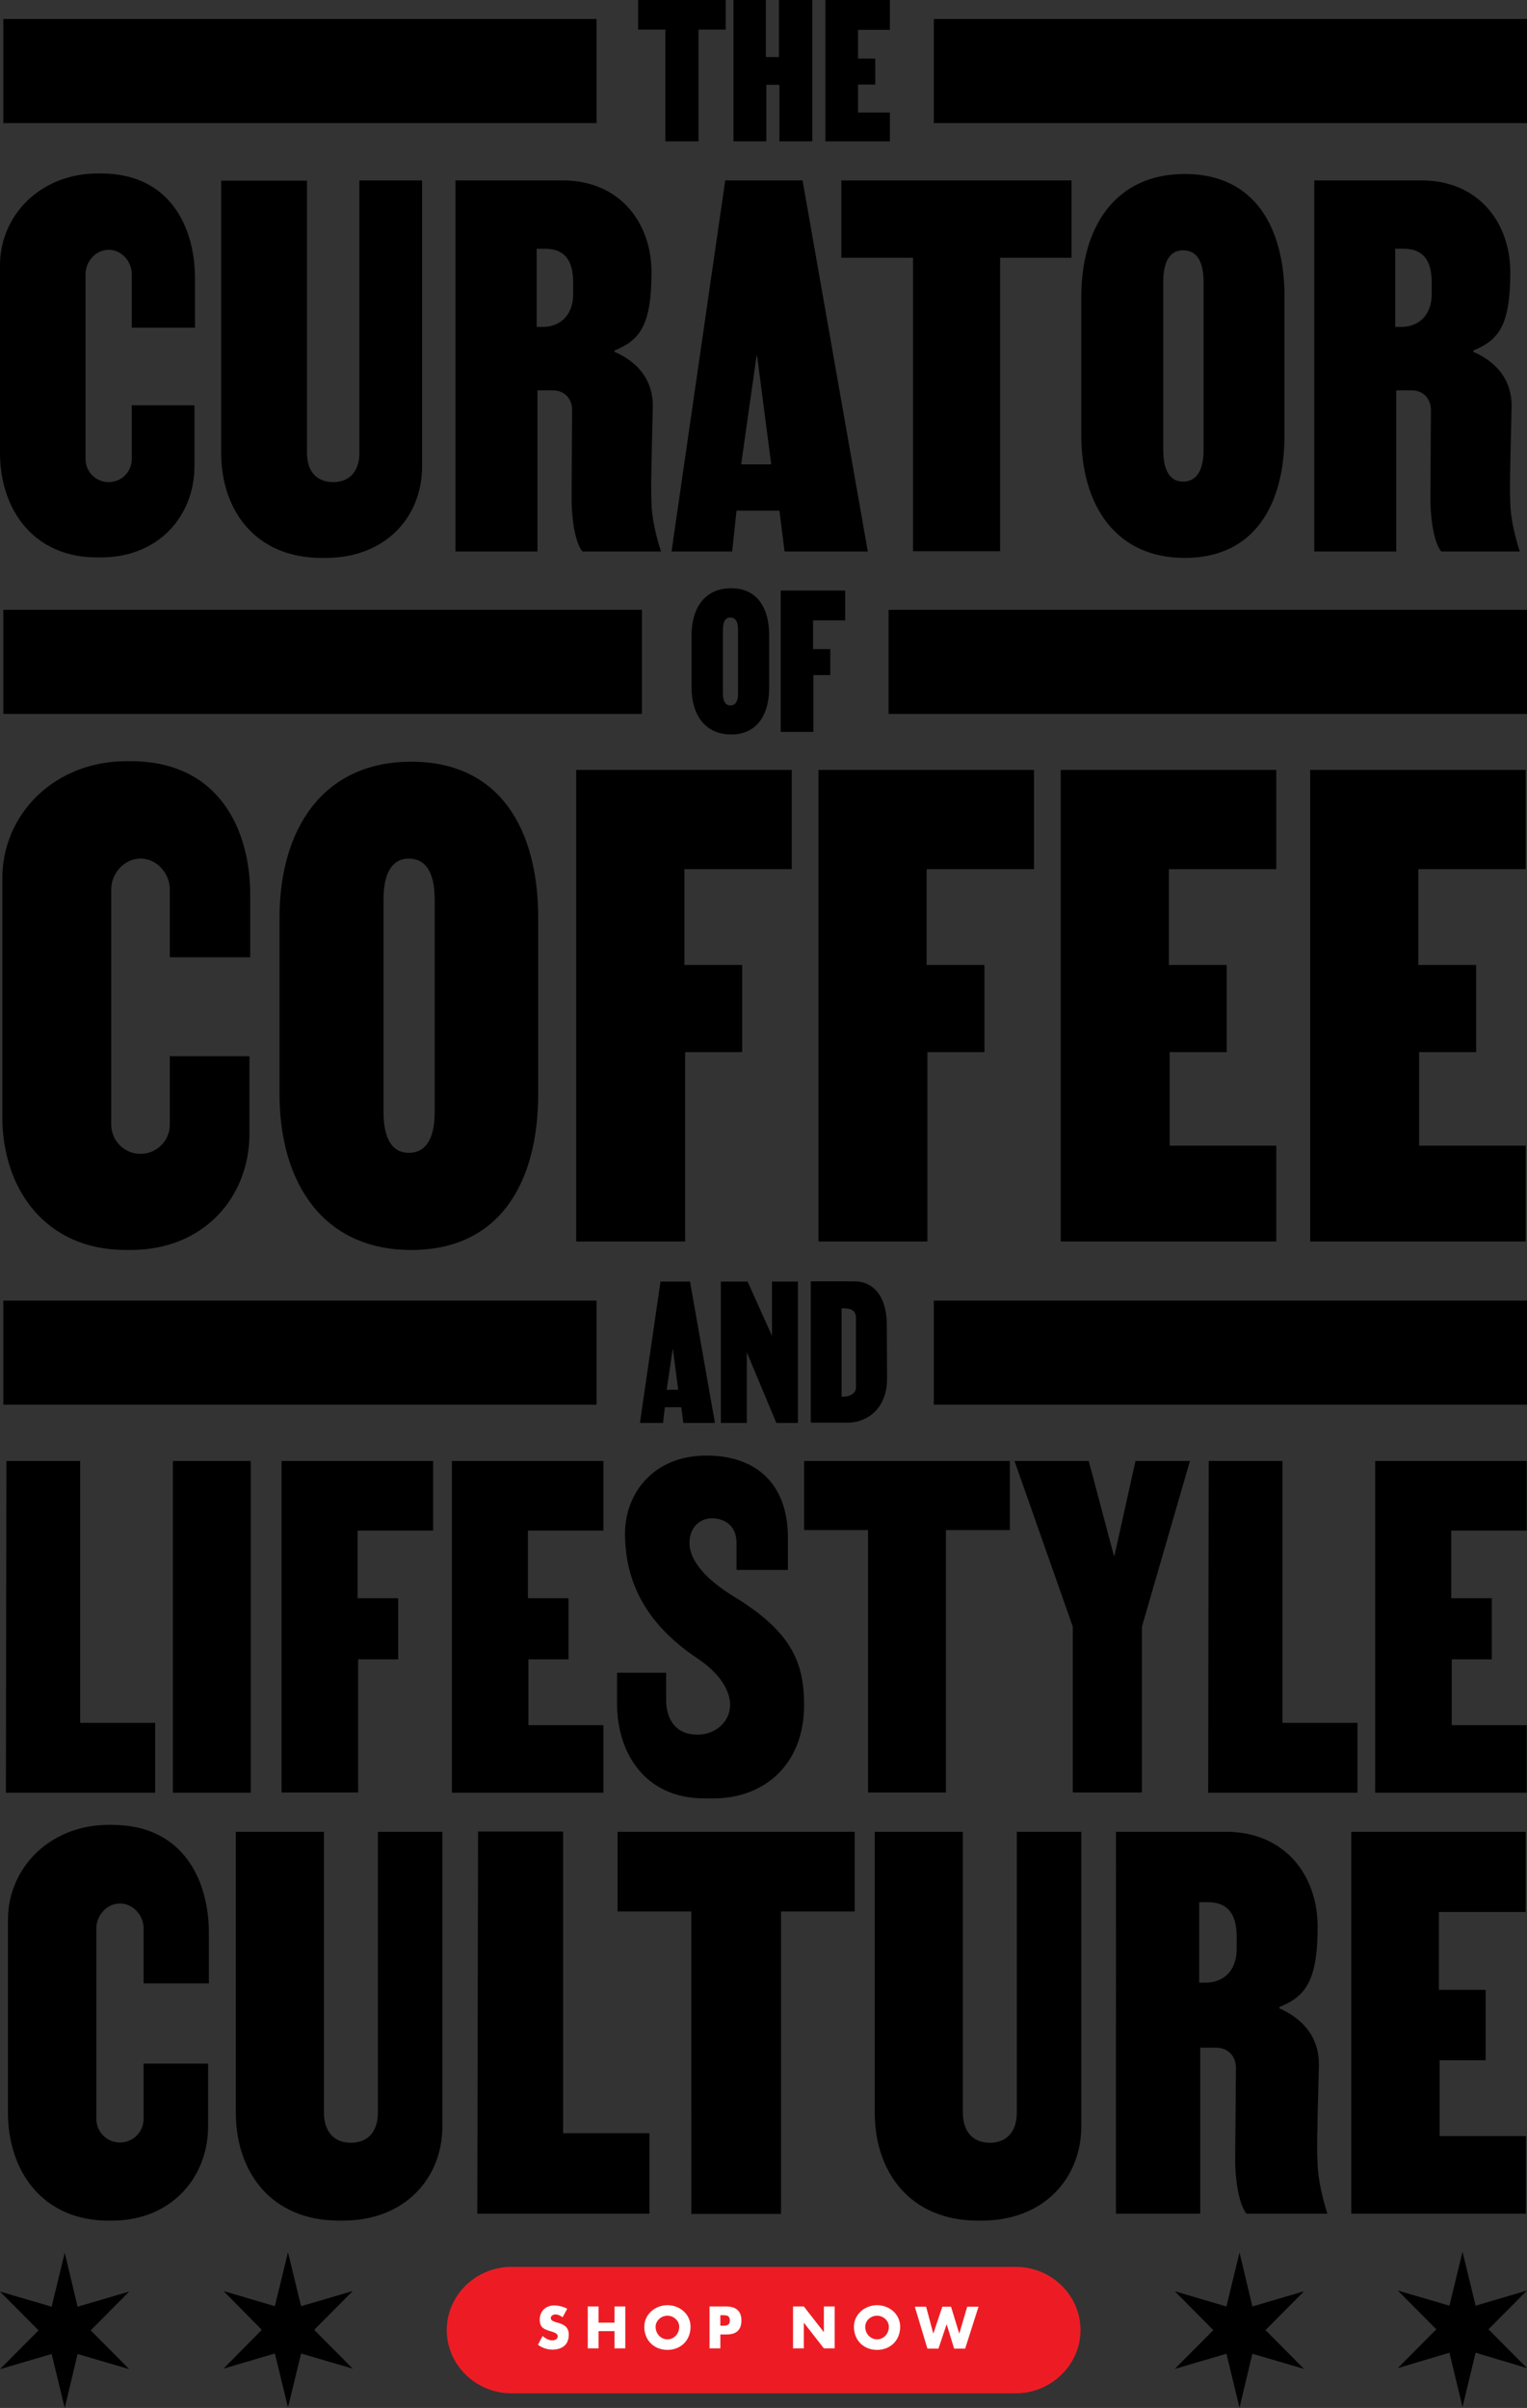 <svg version="1.1" id="art_1.6" xmlns="http://www.w3.org/2000/svg" x="0" y="0" width="594.4" height="937" xml:space="preserve"><rect width="100%" height="100%" fill="#333333" stroke="none"/><style>.st1{fill:#fff}</style><path d="M66.1 372.4v-26.3c0-6.3-5.1-12-11.4-12s-11.4 5.7-11.4 12v91.5c0 6.3 5.1 11.4 11.4 11.4s11.4-5.1 11.4-11.4V411h31v30.1c0 25-18 45.3-46.2 45.3H49C17.7 486.4.9 462.7.9 434.5v-92.7c0-25 20.3-45.6 48.4-45.6h1.6c34.5 0 46.5 26.9 46.5 51.9v24.4H66.1zM108.8 357.2c0-34.5 16.8-60.8 51.3-60.8s49.4 26.3 49.4 60.8v68.4c0 34.5-14.9 60.8-49.4 60.8s-51.3-26.3-51.3-60.8v-68.4zm50.3 91.4c6.6 0 10.1-5.4 10.1-15.8v-82.9c0-10.4-3.5-15.8-10.1-15.8-6.3 0-9.8 5.4-9.8 15.8v82.9c0 10.5 3.5 15.8 9.8 15.8zM266.4 375.5h22.5v33.9h-22.2v73.7h-42.4V299.6h83.9v38.6h-41.8v37.3zM360.7 375.5h22.5v33.9H361v73.7h-42.4V299.6h83.9v38.6h-41.8v37.3zM455 375.5h22.5v33.9h-22.2v36.4h41.5v37.3h-83.9V299.6h83.9v38.6H455v37.3zM552.1 375.5h22.5v33.9h-22.2v36.4h41.5v37.3H510V299.6h83.9v38.6h-41.8v37.3zM55.9 771.7v-21.3c0-5.1-4.1-9.7-9.2-9.7s-9.2 4.6-9.2 9.7v74.1c0 5.1 4.1 9.2 9.2 9.2s9.2-4.1 9.2-9.2V803H81v24.4c0 20.2-14.6 36.7-37.4 36.7h-1.5c-25.4 0-39-19.2-39-42V747c0-20.2 16.4-36.9 39.2-36.9h1.3c27.9 0 37.7 21.8 37.7 42v19.7H55.9zM126.1 822c0 7.7 4.1 11.8 10.5 11.8s10.5-4.1 10.5-11.8V712.8h25.1v114.6c0 20.2-14.6 36.7-38.7 36.7H132c-26.7 0-40.2-19.2-40.2-42V712.8h34.3V822zM252.7 861.4h-66.9l.3-148.7h33.1v117.4h33.6v31.3zM332.7 743.8H304v117.7h-34.9V743.8h-28.7v-31h92.3v31zM374.8 822c0 7.7 4.1 11.8 10.5 11.8s10.5-4.1 10.5-11.8V712.8h25.1v114.6c0 20.2-14.6 36.7-38.7 36.7h-1.5c-26.7 0-40.2-19.2-40.2-42V712.8h34.3V822zM434.5 712.8h42.8c22.8 0 35.6 16.9 35.6 36.9 0 21.5-4.9 27.2-14.9 31.3v.5c10 4.4 15.6 12 15.4 22.3-.8 29.7-.8 32.6-.5 38.4.3 8.7 3.8 19.2 3.8 19.2h-31.5c-3.1-3.8-4.4-13.8-4.4-20.8l.3-35.9c0-4.6-3.1-7.9-7.7-7.9h-6.2v64.6h-32.8V712.8zm35.6 58.7c7.2-.5 11.3-5.6 11.3-13.1v-4.6c0-9.2-3.6-13.6-11.3-13.6h-3.3v31.3h3.3zM560.1 774.3h18.2v27.4h-17.9v29.5H594v30.2h-68V712.8h67.9V744h-33.8v30.3z"/><g><path d="M51.3 127.4v-20.7c0-5-4-9.5-9-9.5s-9 4.5-9 9.5v71.9c0 5 4 9 9 9s9-4 9-9v-20.9h24.4v23.6c0 19.7-14.2 35.6-36.3 35.6h-1.5C13.2 217 0 198.4 0 176.2v-72.9c0-19.7 15.9-35.8 38.1-35.8h1.2c27.1 0 36.6 21.2 36.6 40.8v19.2H51.3zM119.5 176.2c0 7.5 4 11.4 10.2 11.4 6.2 0 10.2-4 10.2-11.4v-106h24.4v111.3c0 19.7-14.2 35.6-37.6 35.6h-1.5c-25.9 0-39.1-18.7-39.1-40.8v-106h33.4v105.9zM177.5 70.2H219c22.2 0 34.6 16.4 34.6 35.8 0 20.9-4.7 26.4-14.4 30.4v.5c9.7 4.2 15.2 11.7 14.9 21.7-.7 28.9-.7 31.6-.5 37.3.2 8.5 3.7 18.7 3.7 18.7h-30.6c-3-3.7-4.2-13.4-4.2-20.2l.2-34.8c0-4.5-3-7.7-7.5-7.7h-6v62.7h-31.9V70.2zm34.6 57c7-.5 11-5.5 11-12.7V110c0-9-3.5-13.2-11-13.2h-3.2v30.4h3.2zM305.4 214.6l-2-15.9h-16.7l-1.7 15.9h-23.6l20.9-144.4h30.1l25.4 144.4h-32.4zm-10.7-76.2h-.2l-6 42.3h11.7l-5.5-42.3zM417.2 100.3h-27.9v114.2h-33.9V100.3h-27.9V70.2h89.6v30.1zM420.9 115.5c0-27.1 13.2-47.8 40.3-47.8 27.1 0 38.8 20.7 38.8 47.8v53.8c0 27.1-11.7 47.8-38.8 47.8-27.1 0-40.3-20.7-40.3-47.8v-53.8zm39.6 71.9c5.2 0 8-4.2 8-12.4v-65.2c0-8.2-2.7-12.4-8-12.4-5 0-7.7 4.2-7.7 12.4V175c0 8.2 2.7 12.4 7.7 12.4zM511.7 70.2h41.6c22.2 0 34.6 16.4 34.6 35.8 0 20.9-4.7 26.4-14.4 30.4v.5c9.7 4.2 15.2 11.7 14.9 21.7-.7 28.9-.7 31.6-.5 37.3.2 8.5 3.7 18.7 3.7 18.7H561c-3-3.7-4.2-13.4-4.2-20.2l.2-34.8c0-4.5-3-7.7-7.5-7.7h-6v62.7h-31.9V70.2zm34.6 57c7-.5 11-5.5 11-12.7V110c0-9-3.5-13.2-11-13.2h-3.2v30.4h3.2z"/></g><g><path d="M60.4 697.6H2.3l.2-129.1h28.7v101.9h29.2v27.2zM67.3 568.5h30.3v129.1H67.3V568.5zM139.2 621.9H155v23.8h-15.6v51.8h-29.8v-129h59v27.1h-29.4v26.3zM205.5 621.9h15.8v23.8h-15.6v25.6h29.2v26.3h-59V568.5h59v27.1h-29.4v26.3zM313 663.5c0 23.4-15.8 36.3-35.2 36.3h-3.6c-23.8 0-34-18.5-34-36.7v-12.2h19.1v10.5c0 8 4 13.6 12.2 13.6 6.9 0 12.7-4.9 12.7-11.6 0-5.3-3.6-12-12.9-18.2-20-13.4-28-29.8-28-48.5 0-15.6 11.1-30.3 31.6-30.3 21.1 0 31.8 12.7 31.8 31.8v12.7h-20v-10.5c0-7.1-5.1-9.6-9.6-9.6-4.4 0-8.7 3.3-8.7 9.6 0 7.8 8 15.1 16.7 20.5 23 13.9 27.9 25.9 27.9 42.6zM393.1 595.4h-24.9v102.1h-30.3V595.4H313v-26.9h80.1v26.9zM463.2 568.5L444.5 633v64.5h-26.9V633l-22.7-64.5h28.9l9.8 36.9h.2l8.2-36.9h21.2zM528.4 697.6h-58.1l.2-129.1h28.7v101.9h29.2v27.2zM564.9 621.9h15.8v23.8h-15.6v25.6h29.2v26.3h-59V568.5h59v27.1h-29.4v26.3z"/></g><g><path d="M1.3 7.4h230.9v40.5H1.3zM363.5 7.4h230.9v40.5H363.5z"/><g><path d="M282.5 11.5h-10.6V55H259V11.5h-10.6V0h34.1v11.5zM316.2 55h-12.8V33h-5.1v22h-12.8V0h12.6v22.2h5.1V0h13v55zM334 22.8h6.7v10.1H334v10.9h12.4V55h-25.1V0h25.1v11.6H334v11.2z"/></g></g><g><path d="M1.3 506.1h230.9v40.5H1.3zM363.5 506.1h230.9v40.5H363.5z"/><g><path d="M266 553.7l-.8-6.1h-6.4l-.7 6.1h-9l8-55h11.5l9.7 55H266zm-4.1-29l-2.4 16.1h4.5l-2.1-16.1zM310.5 553.7h-8.3l-11.5-27.5v27.5h-10.1v-55H291l9.5 21.1v-21.1h10.1v55zM345.3 536.2c.1 12.1-7.9 17.4-15.4 17.4h-14.3v-55h17.1c6.5 0 12.5 4.9 12.5 17.1l.1 20.5zm-12.1 3.7V513c0-3.5-2.3-3.9-5.6-3.9v34.4c2.7.1 5.6-1 5.6-3.6z"/></g></g><g><path d="M1.3 237.3h248.6v40.5H1.3zM345.9 237.3h248.6v40.5H345.9z"/><g><path d="M269.2 247.1c0-10.3 5-18.2 15.4-18.2 10.3 0 14.8 7.9 14.8 18.2v20.5c0 10.3-4.5 18.2-14.8 18.2s-15.4-7.9-15.4-18.2v-20.5zm15.1 27.4c2 0 3-1.6 3-4.7V245c0-3.1-1-4.7-3-4.7-1.9 0-2.9 1.6-2.9 4.7v24.8c0 3.1 1 4.7 2.9 4.7zM316.5 252.6h6.7v10.1h-6.6v22.1h-12.7v-55H329v11.6h-12.5v11.2z"/></g></g><g><path d="M482.5 876.5l5 21 20.1-5.9-15 15.1 15 15.1-20.1-5.9-5 21-5.1-21-20.1 5.9 15-15.1-15-15.1 20.1 5.9zM569.3 876.2l5.1 21 20-5.9-15 15.1 15 15.1-20-6-5.1 21.1-5.1-21.1-20.1 6 15-15.1-15-15.1 20.1 5.9z"/><g><path d="M112.1 876.4l5.1 21 20.1-5.9-15 15.1 15 15.1-20.1-5.9-5.1 21-5.1-21-20 5.9 14.9-15.1L87 891.5l20 5.9zM25.2 876.6l5 21 20.1-5.9-15 15.1 15 15.1-20.1-5.9-5 21-5.1-21L0 921.9l15-15.1-15-15.1 20.1 5.9z"/></g></g><g><path d="M420.6 906.7c0-13.5-11.3-24.6-25.2-24.6H199.1c-13.9 0-25.2 11.1-25.2 24.6s11.3 24.6 25.2 24.6h196.3c13.8 0 25.2-11.1 25.2-24.6z" fill="#ed1c24"/></g><g><path class="st1" d="M219 901.7c-.8-.6-1.8-1.1-2.8-1.1-.8 0-1.8.5-1.8 1.4 0 1 1.1 1.3 1.9 1.6l1.1.3c2.3.7 4 1.8 4 4.5 0 1.6-.4 3.3-1.7 4.4-1.3 1.1-3 1.5-4.6 1.5-2.1 0-4.1-.7-5.7-1.9l1.8-3.4c1.1.9 2.3 1.7 3.8 1.7 1 0 2.1-.5 2.1-1.6 0-1.2-1.7-1.6-2.6-1.9-2.7-.8-4.4-1.4-4.4-4.6 0-3.3 2.4-5.5 5.6-5.5 1.6 0 3.7.5 5.1 1.3l-1.8 3.3zM239.2 903.8v-6.3h4.2v16.3h-4.2v-6.7H233v6.7h-4.2v-16.3h4.2v6.3h6.2zM268.8 905.4c0 5.3-3.8 9-9 9s-9-3.7-9-9c0-4.9 4.3-8.4 9-8.4s9 3.4 9 8.4zm-13.6 0c0 2.8 2.1 4.9 4.6 4.9s4.6-2.1 4.6-4.9c0-2.3-2.1-4.3-4.6-4.3s-4.6 2-4.6 4.3zM276.2 897.5h6.5c3.5 0 5.9 1.6 5.9 5.4 0 3.9-2.1 5.5-5.8 5.5h-2.4v5.4h-4.2v-16.3zm4.2 7.5h.7c1.5 0 3 0 3-2 0-2.1-1.4-2.1-3-2.1h-.7v4.1zM308.7 897.5h4.2l7.8 10v-10h4.2v16.3h-4.2l-7.8-10v10h-4.2v-16.3zM350.4 905.4c0 5.3-3.8 9-9 9s-9-3.7-9-9c0-4.9 4.3-8.4 9-8.4s9 3.4 9 8.4zm-13.6 0c0 2.8 2.1 4.9 4.6 4.9 2.5 0 4.6-2.1 4.6-4.9 0-2.3-2.1-4.3-4.6-4.3-2.6 0-4.6 2-4.6 4.3zM363.3 908.1l3.5-10.5h3.4l3.2 10.5 3.1-10.5h4.4l-5.2 16.3h-4.3l-2.9-9.5-3.2 9.5H361l-4.9-16.3h4.4l2.8 10.5z"/></g></svg>